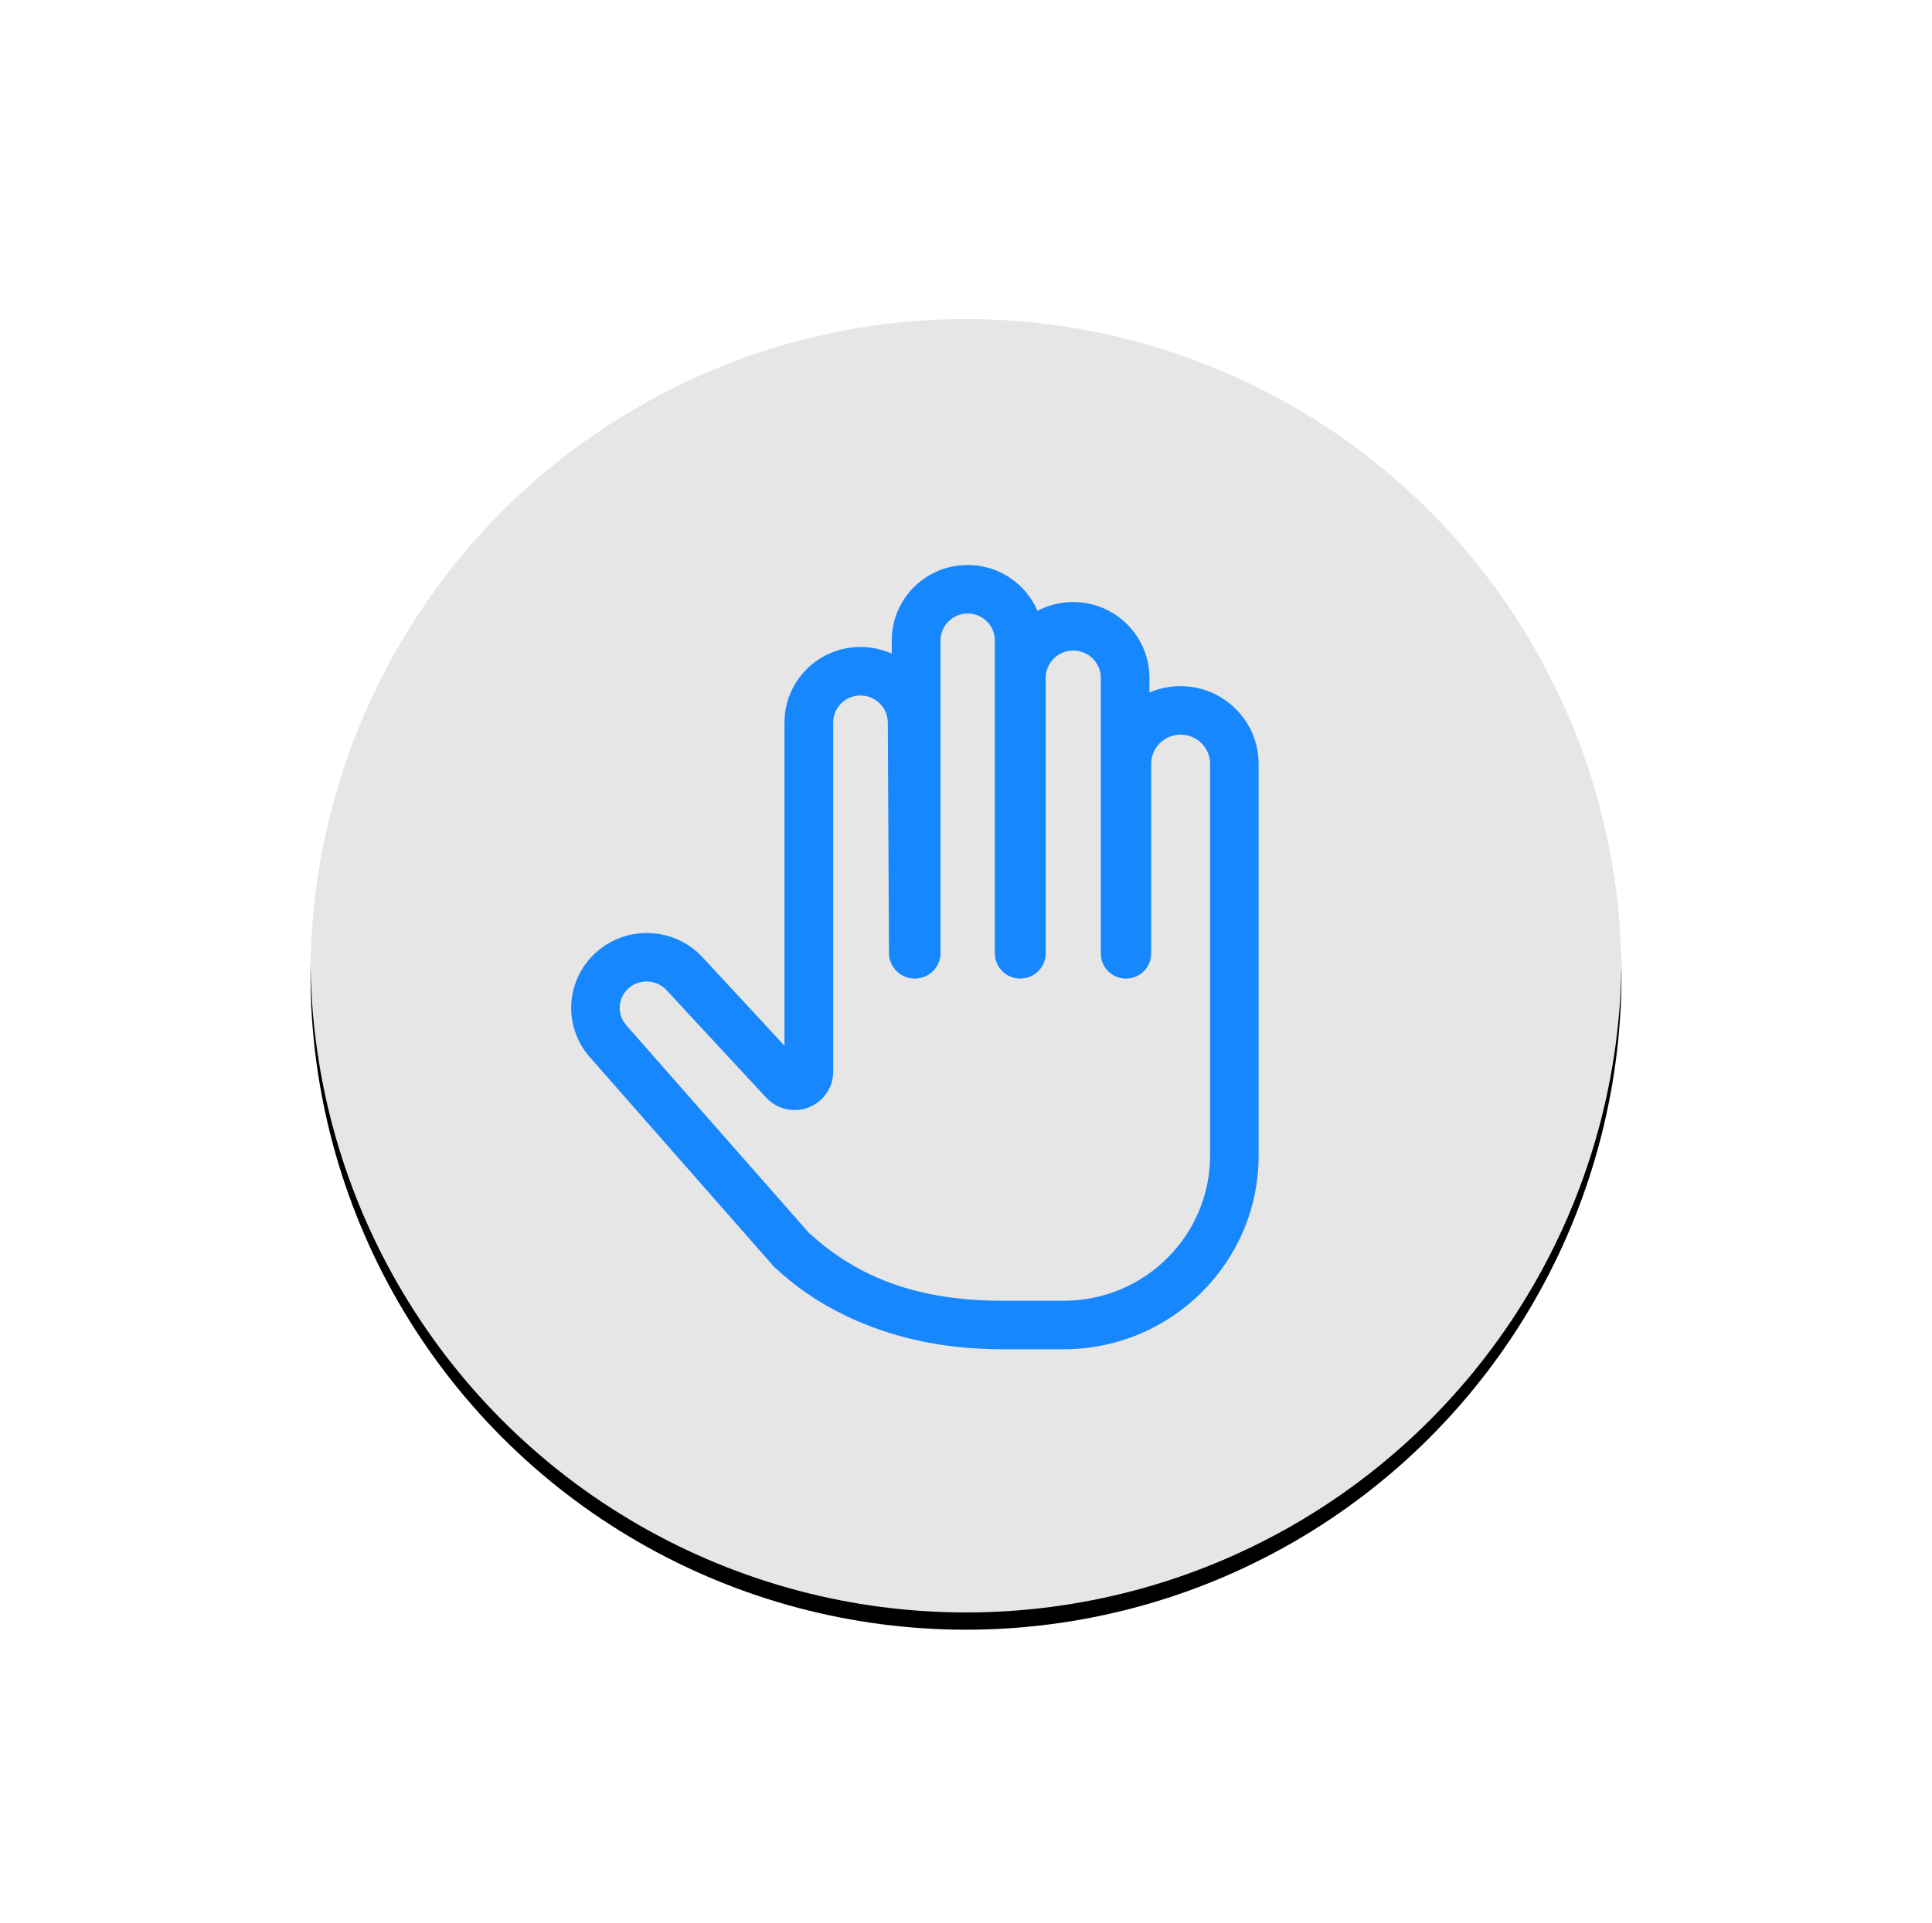 <?xml version="1.0" encoding="UTF-8"?>
<svg width="224px" height="223px" viewBox="0 0 224 223" version="1.1" xmlns="http://www.w3.org/2000/svg" xmlns:xlink="http://www.w3.org/1999/xlink">
    <!-- Generator: Sketch 53.2 (72643) - https://sketchapp.com -->
    <title>编组 2</title>
    <desc>Created with Sketch.</desc>
    <defs>
        <circle id="path-1" cx="76" cy="76" r="76"></circle>
        <filter x="-38.2%" y="-36.8%" width="176.3%" height="176.3%" filterUnits="objectBoundingBox" id="filter-2">
            <feOffset dx="0" dy="2" in="SourceAlpha" result="shadowOffsetOuter1"></feOffset>
            <feGaussianBlur stdDeviation="19" in="shadowOffsetOuter1" result="shadowBlurOuter1"></feGaussianBlur>
            <feComposite in="shadowBlurOuter1" in2="SourceAlpha" operator="out" result="shadowBlurOuter1"></feComposite>
            <feColorMatrix values="0 0 0 0 0.064   0 0 0 0 0.064   0 0 0 0 0.064  0 0 0 0.15 0" type="matrix" in="shadowBlurOuter1"></feColorMatrix>
        </filter>
    </defs>
    <g id="08-13-final" stroke="none" stroke-width="1" fill="none" fill-rule="evenodd">
        <g id="xxx" transform="translate(0, -1)">
            <g id="编组-2" transform="translate(36, 36)">
                <g id="椭圆形备份-11">
                    <use fill="black" fill-opacity="1" filter="url(#filter-2)" xlink:href="#path-1"></use>
                    <use fill-opacity="0.9" fill="#FFFFFF" fill-rule="evenodd" xlink:href="#path-1"></use>
                </g>
                <g id="swiing-hand" transform="translate(29.444, 30.345)" fill="#007DFF" fill-opacity="0.9" fill-rule="nonzero">
                    <path d="M67.825,14.964 L67.825,13.269 C67.825,8.413 63.863,4.475 58.976,4.475 C57.483,4.475 56.077,4.843 54.843,5.492 C53.501,2.367 50.381,0.178 46.747,0.178 C41.887,0.178 37.947,4.093 37.947,8.924 L37.947,10.461 C36.839,9.964 35.61,9.687 34.316,9.687 C29.455,9.687 25.514,13.604 25.514,18.435 L25.514,55.935 L16.016,45.677 C12.772,42.173 7.302,41.898 3.718,45.059 C0.133,48.22 -0.216,53.663 2.936,57.251 L24.173,81.425 C24.238,81.499 24.306,81.568 24.377,81.635 C26.731,83.811 29.257,85.644 32.789,87.327 C37.877,89.75 43.836,91.131 50.745,91.131 L57.866,91.131 C70.358,91.131 80.484,81.067 80.484,68.653 L80.484,23.243 C80.484,18.265 76.424,14.23 71.415,14.23 C70.14,14.23 68.926,14.491 67.825,14.964 Z M7.168,53.554 C6.057,52.29 6.18,50.374 7.443,49.261 C8.722,48.135 10.674,48.233 11.831,49.482 L23.387,61.95 C24.235,62.865 25.43,63.386 26.683,63.386 C29.156,63.386 31.161,61.395 31.161,58.939 L31.161,18.439 C31.161,16.712 32.571,15.312 34.311,15.312 C36.061,15.312 37.482,16.716 37.491,18.453 L37.626,45.19 C37.634,46.823 38.97,48.143 40.615,48.143 C42.266,48.143 43.604,46.815 43.604,45.176 L43.604,8.929 C43.604,7.203 45.013,5.804 46.752,5.804 C48.491,5.804 49.9,7.203 49.9,8.929 L49.9,45.217 C49.9,46.833 51.22,48.143 52.847,48.143 C54.475,48.143 55.795,46.833 55.795,45.217 L55.795,13.274 C55.795,11.522 57.226,10.101 58.992,10.101 C60.757,10.101 62.188,11.522 62.188,13.274 L62.188,45.246 C62.188,46.846 63.495,48.143 65.106,48.143 C66.717,48.143 68.023,46.846 68.023,45.246 L68.023,23.246 C68.023,21.373 69.554,19.853 71.441,19.853 C73.328,19.853 74.858,21.373 74.858,23.246 L74.858,68.649 C74.858,77.959 67.257,85.505 57.881,85.505 L50.754,85.505 C40.194,85.505 33.5,82.353 28.324,77.612 L7.168,53.554 Z" id="Shape"></path>
                </g>
            </g>
        </g>
    </g>
</svg>